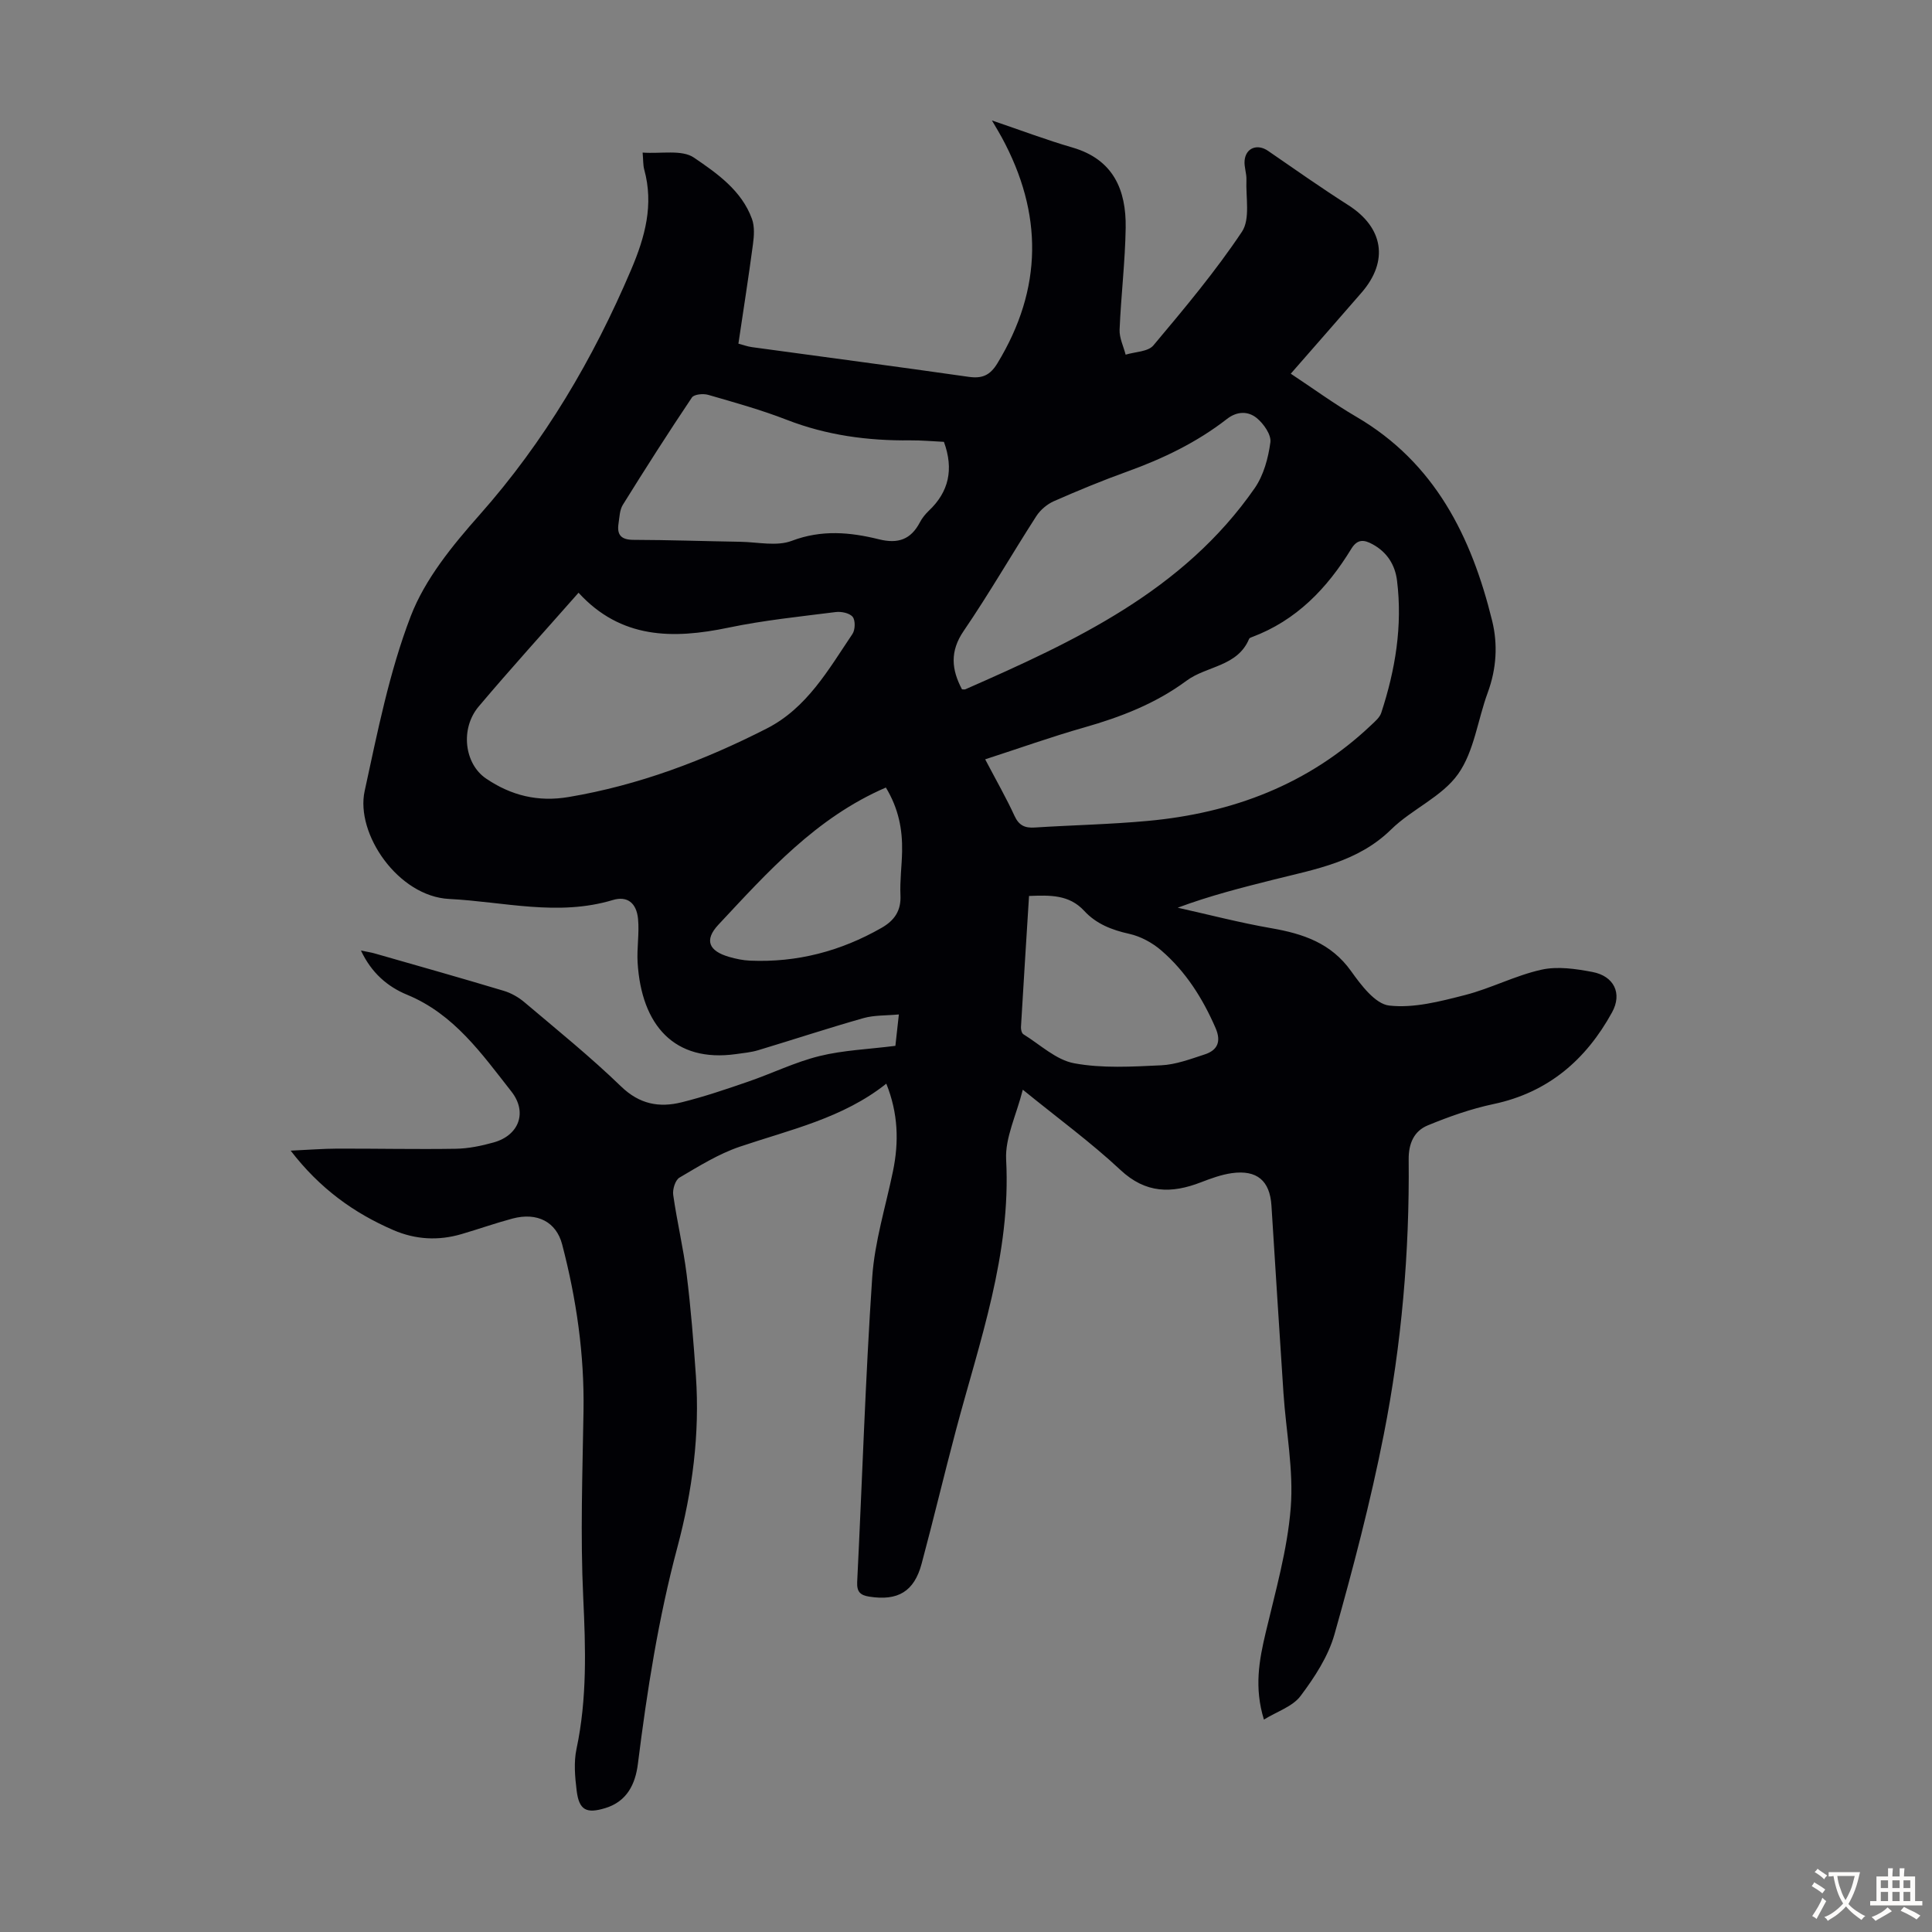 <svg enable-background="new 0 0 400 400" viewBox="0 0 400 400" xmlns="http://www.w3.org/2000/svg"><rect x="0" y="0" width="400" height="400" fill="#808080" stroke="none"/><path d="m60.18 238.23c3.72-.17 6.68-.41 9.65-.42 8.17-.02 16.34.16 24.5.03 2.65-.04 5.35-.6 7.91-1.32 5.21-1.47 7.01-6.24 3.64-10.53-6.12-7.79-11.86-16.03-21.6-20.04-4.07-1.68-7.38-4.54-9.55-9.15 1.23.26 2.06.37 2.85.6 8.91 2.55 17.84 5.07 26.72 7.74 1.54.46 3.08 1.34 4.31 2.39 6.75 5.71 13.64 11.28 19.99 17.42 3.81 3.68 7.89 4.42 12.52 3.27 4.65-1.15 9.2-2.7 13.73-4.26 4.96-1.7 9.74-4.06 14.8-5.31 4.93-1.22 10.12-1.41 15.73-2.12.17-1.54.4-3.59.72-6.5-2.67.25-5.11.13-7.33.76-7.3 2.07-14.51 4.45-21.78 6.64-1.49.45-3.07.59-4.62.81-12.71 1.78-19.56-5.92-20.36-18.96-.18-3 .38-6.05.09-9.03-.32-3.31-2.23-4.81-5.22-3.91-11.37 3.43-22.57.35-33.88-.22-10.56-.53-19.44-13.49-17.5-22.36 2.66-12.2 5.09-24.61 9.54-36.19 2.96-7.7 8.66-14.66 14.25-20.97 13.45-15.18 23.51-32.26 31.4-50.81 2.87-6.75 4.69-13.4 2.69-20.69-.25-.92-.19-1.93-.33-3.51 3.81.28 8.12-.66 10.62 1.04 4.77 3.25 9.89 6.81 12.02 12.71.57 1.58.43 3.53.2 5.25-.9 6.76-1.96 13.5-3.01 20.56.95.25 1.86.59 2.8.72 14.96 2.05 29.92 4.01 44.87 6.15 2.82.4 4.44-.32 5.95-2.8 9.42-15.47 9.46-31.04.89-46.8-.47-.87-.99-1.72-2.02-3.48 6.1 2.07 11.32 4.05 16.66 5.6 8.48 2.46 11.15 8.77 11.03 16.63-.11 7.03-.97 14.06-1.26 21.09-.07 1.7.81 3.45 1.25 5.17 1.95-.6 4.64-.6 5.74-1.91 6.4-7.62 12.83-15.29 18.34-23.54 1.75-2.63.78-7.12.93-10.76.05-1.32-.5-2.67-.38-3.97.24-2.65 2.65-3.53 4.85-2.02 5.51 3.8 10.99 7.65 16.63 11.25 7.26 4.64 8.41 11.56 2.74 18.1-4.76 5.49-9.56 10.95-14.66 16.79 4.64 3.07 8.95 6.22 13.54 8.9 16.3 9.51 23.87 24.82 28.15 42.24 1.21 4.91.9 9.95-.9 14.86-2.09 5.65-2.81 12.18-6.15 16.89-3.35 4.72-9.58 7.27-13.86 11.47-6.84 6.71-15.63 8.21-24.25 10.37-6.65 1.67-13.3 3.35-19.94 5.83 6.47 1.44 12.89 3.12 19.41 4.25 6.56 1.14 12.35 3.08 16.48 8.87 2.07 2.9 5 6.81 7.9 7.14 5.09.58 10.55-.86 15.67-2.17 5.37-1.37 10.43-4.05 15.83-5.25 3.34-.75 7.13-.19 10.59.47 4.42.84 6.22 4.41 4.05 8.35-5.39 9.82-13.23 16.61-24.57 19-4.63.98-9.18 2.59-13.57 4.4-2.85 1.17-4 3.72-3.97 7.07.19 19.17-1.46 38.24-5.17 57.03-2.74 13.9-6.35 27.66-10.2 41.31-1.29 4.56-4.12 8.88-7.01 12.73-1.63 2.18-4.82 3.19-7.59 4.89-2.04-6.65-.99-12.26.36-17.97 2.02-8.57 4.5-17.16 5.19-25.87.62-7.82-.97-15.8-1.5-23.72-.87-12.95-1.66-25.91-2.49-38.86-.33-5.16-3.01-7.44-8.22-6.71-2.18.31-4.32 1.1-6.4 1.9-6.06 2.34-11.4 2.34-16.64-2.56-6.1-5.7-12.89-10.66-20.22-16.62-1.34 5.3-3.69 9.96-3.45 14.48 1.04 19.61-5.52 37.66-10.41 56.08-2.44 9.18-4.63 18.42-7.09 27.59-1.55 5.77-4.92 7.73-10.82 6.81-1.84-.29-2.62-.95-2.52-3.05 1.05-21.01 1.69-42.04 3.11-63.03.5-7.4 2.79-14.68 4.3-22 1.25-6.05 1.09-11.98-1.38-18.13-9.01 7.17-19.91 9.52-30.36 13.06-4.38 1.49-8.43 4.02-12.46 6.39-.87.51-1.46 2.42-1.3 3.57.78 5.53 2.1 10.99 2.79 16.53.87 6.96 1.42 13.97 1.91 20.97.83 12.04-.73 23.82-3.84 35.48-3.93 14.71-6.28 29.72-8.17 44.82-.52 4.17-2.23 7.78-6.73 9.16-3.94 1.21-5.45.44-5.95-3.61-.35-2.85-.62-5.88-.03-8.64 2.21-10.41 1.89-20.82 1.39-31.38-.61-12.83-.15-25.72.06-38.57.19-11.73-1.47-23.19-4.42-34.49-1.22-4.68-5.17-6.72-10.28-5.36-3.56.95-7.04 2.19-10.57 3.22-4.78 1.4-9.5 1.15-14.09-.83-8.22-3.55-15.25-8.63-21.27-16.45zm143.79-81.02c2.41 4.59 4.41 8.08 6.08 11.72.91 1.98 2.15 2.53 4.17 2.4 7.8-.5 15.64-.65 23.42-1.37 17.52-1.61 33.28-7.54 46.25-19.84.79-.75 1.76-1.56 2.08-2.53 2.92-8.9 4.43-18 3.27-27.38-.4-3.24-2.04-5.87-5.03-7.51-1.78-.98-3.16-1.16-4.44.93-4.99 8.17-11.37 14.84-20.59 18.28-.21.08-.49.18-.56.35-2.41 5.78-8.79 5.58-12.97 8.68-6.4 4.74-13.61 7.52-21.2 9.68-6.72 1.91-13.32 4.27-20.48 6.59zm-84.19-34.49c-7.11 8.07-14.03 15.69-20.66 23.54-3.9 4.61-2.96 11.89 1.5 14.92 5.21 3.54 10.79 4.91 17.14 3.83 14.47-2.44 27.98-7.55 40.97-14.17 8.36-4.26 12.79-12.21 17.76-19.58.58-.86.63-2.81.05-3.54-.63-.79-2.36-1.15-3.52-1-7.42.94-14.9 1.7-22.21 3.23-11.51 2.4-22.27 2.34-31.03-7.23zm79.39 20c.28 0 .52.07.7-.01 22.69-9.97 45.13-20.37 59.9-41.64 1.85-2.67 2.81-6.22 3.25-9.5.21-1.56-1.4-3.86-2.84-5.03-1.74-1.41-4.02-1.46-6.15.2-6.22 4.84-13.22 8.21-20.62 10.88-5.14 1.85-10.2 3.94-15.2 6.14-1.41.62-2.82 1.81-3.65 3.1-5.08 7.89-9.76 16.03-15.04 23.77-2.91 4.25-2.51 8.01-.35 12.09zm-3.74-51.24c-2.31-.11-4.64-.33-6.97-.31-8.78.1-17.3-1.04-25.56-4.25-5.3-2.06-10.8-3.59-16.27-5.17-1.03-.3-2.94-.12-3.38.55-4.91 7.31-9.65 14.74-14.3 22.22-.66 1.06-.69 2.56-.89 3.87-.37 2.38.57 3.38 3.11 3.38 7.37.02 14.74.28 22.12.4 3.57.06 7.52.99 10.65-.2 6.17-2.34 12.08-1.79 18.05-.31 3.95.98 6.6.04 8.47-3.53.46-.88 1.12-1.69 1.84-2.38 4.13-3.9 5.21-8.56 3.13-14.27zm17.62 94.02c-.57 9.12-1.14 18.13-1.67 27.14-.03.5.15 1.27.5 1.49 3.46 2.14 6.77 5.32 10.52 6.01 5.83 1.08 11.99.7 17.99.42 3.04-.14 6.07-1.29 9.02-2.25 2.68-.87 3.47-2.67 2.26-5.47-2.66-6.13-6.17-11.69-11.24-16.06-1.85-1.6-4.28-2.92-6.64-3.44-3.62-.8-6.85-2.07-9.33-4.77-3.12-3.37-7.05-3.24-11.41-3.07zm-29.64-22.45c-14.47 6.25-24.48 17.5-34.69 28.42-2.96 3.17-1.98 5.44 2.26 6.65 1.39.4 2.84.71 4.28.77 9.75.43 18.81-1.96 27.26-6.79 2.62-1.5 4.07-3.51 3.91-6.75-.14-3 .28-6.03.34-9.05.09-4.54-.71-8.87-3.36-13.25z" fill="#010105"/><g fill="#fcfbfa"><path d="m377.9 391.2c-.2.3-.4.5-.6.8-.7-.6-1.4-1-2.2-1.5.2-.3.4-.5.5-.8.6.4 1.4.8 2.3 1.5zm-1.8 6.1c-.2-.2-.5-.4-.9-.6.4-.6.8-1.2 1.2-1.9s.7-1.3.9-1.9c.3.3.5.5.8.7-.7 1.3-1.4 2.6-2 3.7zm2.2-9c-.3.3-.5.5-.6.8-.6-.6-1.3-1.1-2-1.5.3-.3.5-.5.6-.7.6.5 1.3.9 2 1.4zm.3.2v-.9h2 4.5c-.3 1.3-.6 2.5-1 3.6s-.9 2.1-1.4 3c.4.5 1 1 1.6 1.4s1.2.8 1.9 1.1c-.3.2-.5.4-.8.8-.4-.3-1-.7-1.6-1.2s-1.2-1.1-1.6-1.6c-.5.6-1.1 1.1-1.7 1.6s-1.4.9-2.1 1.4c-.1-.3-.3-.5-.7-.8.6-.2 1.2-.5 1.9-1s1.4-1.1 2-1.8c-.5-.8-.9-1.6-1.2-2.5s-.6-2-.8-3.2c-.4.1-.7.1-1 .1zm2.5 2.7c.3 1 .7 1.7 1 2.2.3-.5.6-1.1 1-2s.6-1.9.9-3h-3.2-.4c.1.9.3 1.8.7 2.8z"/><path d="m396.5 388.5v1.5 3.6h1.5v.9c-.4 0-1 0-1.7 0h-7.9c-.5 0-.9 0-1.2 0v-.9h1.3v-3.5c0-.7 0-1.2 0-1.6h2.4c0-.8 0-1.4 0-1.7h1c0 .3-.1.8-.1 1.7h1.5c0-.8 0-1.4 0-1.7h1c0 .3-.1.9-.1 1.7zm-8.2 9.2c-.2-.3-.5-.5-.8-.8.8-.3 1.4-.6 1.9-.9s1-.7 1.4-1.1c.3.3.6.5.9.8-1.6 1-2.8 1.6-3.4 2zm2.6-6.8v-1.6h-1.5v1.6zm0 2.7v-1.9h-1.5v1.9zm2.4-2.7v-1.6h-1.5v1.6zm0 2.7v-1.9h-1.5v1.9zm.2 2 .7-.8c.4.2.9.5 1.6.8s1.3.7 1.8 1c-.3.3-.5.5-.8.8-.4-.3-1.5-1-3.3-1.8zm2-4.7v-1.6h-1.4v1.6zm0 2.7v-1.9h-1.4v1.9z"/></g></svg>